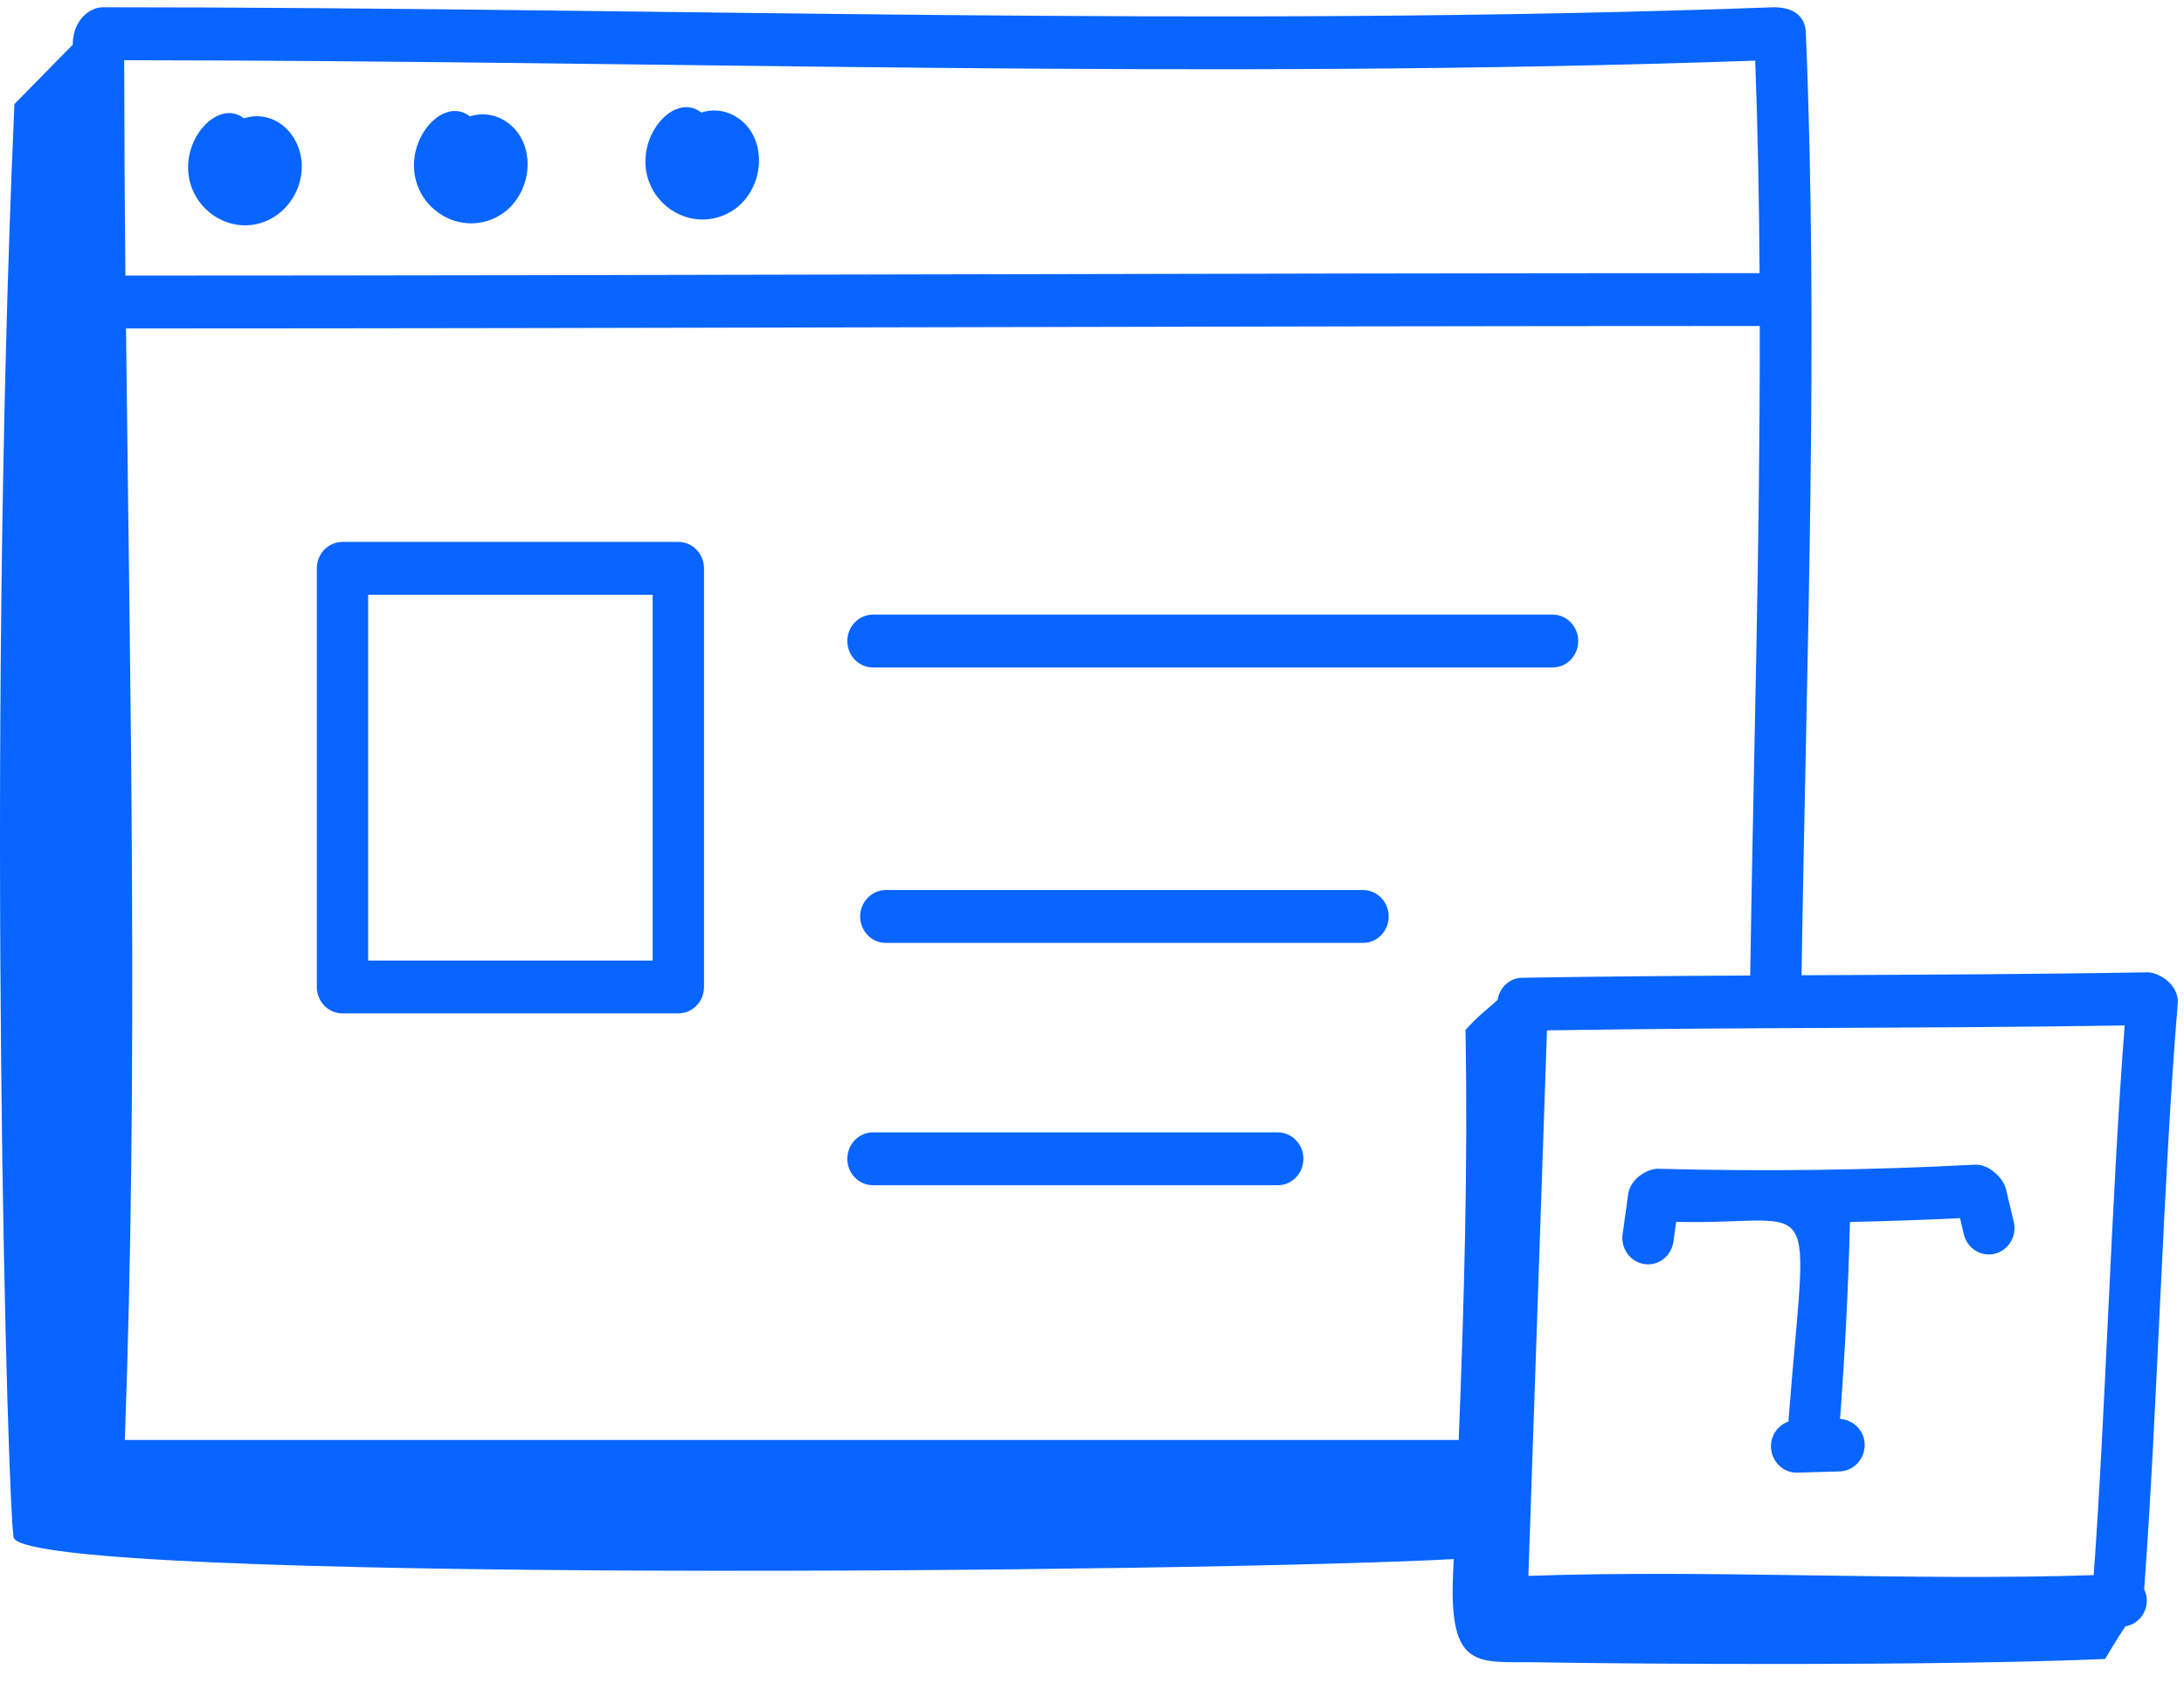 <svg width="109" height="84" viewBox="0 0 109 84" fill="none" xmlns="http://www.w3.org/2000/svg">
<path d="M9.578 9.395C10.077 10.704 11.467 11.47 12.777 11.194C14.103 10.921 15.085 9.665 15.062 8.269C15.031 6.661 13.662 5.43 12.175 5.906C10.819 4.844 8.745 7.219 9.578 9.395Z" fill="#0865FF"/>
<path d="M24.05 11.097C26.602 10.572 27.134 7.011 25.028 5.933C24.543 5.684 23.973 5.639 23.45 5.807C22.078 4.731 20.022 7.121 20.851 9.298C21.349 10.6 22.725 11.365 24.05 11.097Z" fill="#0865FF"/>
<path d="M35.602 10.904C38.152 10.379 38.686 6.818 36.576 5.738C36.094 5.492 35.526 5.448 35 5.616C33.617 4.537 31.575 6.942 32.402 9.103C32.9 10.414 34.291 11.181 35.602 10.904Z" fill="#0865FF"/>
<path d="M107.103 48.539C101.722 48.636 96.021 48.658 89.912 48.685C90.153 32.917 90.769 17.038 90.126 1.626C90.097 0.935 89.668 0.363 88.515 0.363C60.552 1.39 32.954 0.363 5.128 0.363C4.493 0.363 3.631 0.992 3.631 2.229C2.661 3.218 1.69 4.207 0.72 5.197C-0.725 37.823 0.404 76.215 0.693 76.785C1.845 79.053 60.253 78.496 72.552 77.832C72.54 78.097 72.53 78.361 72.519 78.626C72.311 83.442 73.824 82.934 76.664 82.983C81.924 83.074 96.751 83.173 105.062 82.818C105.592 81.919 105.889 81.463 106.078 81.191C106.911 81.039 107.392 80.142 107.012 79.333C107.665 70.647 107.953 58.923 108.687 50.118C108.773 49.083 107.623 48.491 107.103 48.539ZM106.038 51.192C105.358 60.077 105.098 70.281 104.493 78.633C95.289 78.934 85.497 78.348 76.279 78.669L77.206 51.437C87.236 51.277 96.002 51.35 106.038 51.192ZM75.957 48.812C75.33 48.823 74.841 49.304 74.74 49.919C74.222 50.394 73.83 50.653 73.141 51.416C73.264 58.241 73.071 65.065 72.801 71.884H6.229C6.903 53.529 6.494 34.864 6.289 16.397C33.319 16.395 60.815 16.276 87.827 16.274C87.837 27.595 87.524 37.323 87.349 48.699C83.542 48.719 79.738 48.745 75.957 48.812ZM87.6 3.028C87.731 6.539 87.795 10.079 87.818 13.635C60.863 13.636 33.269 13.755 6.258 13.758C6.223 10.169 6.203 6.576 6.199 3.006C33.901 3.031 59.716 3.996 87.6 3.028Z" fill="#0865FF"/>
<path d="M82.068 63.103C82.725 63.213 83.414 62.735 83.517 61.984L83.654 60.998C91.008 61.161 90.183 58.928 89.257 70.965C88.742 71.149 88.371 71.642 88.387 72.234C88.407 72.949 88.976 73.516 89.667 73.516H89.704L91.819 73.454C92.526 73.433 93.082 72.825 93.062 72.096C93.044 71.402 92.49 70.884 91.834 70.832C92.079 67.563 92.25 64.27 92.327 61.002C94.163 60.963 95.996 60.901 97.822 60.813L98.013 61.618C98.181 62.33 98.878 62.759 99.562 62.587C100.249 62.414 100.67 61.7 100.502 60.992L100.116 59.368C99.99 58.831 99.288 58.116 98.581 58.141C93.341 58.418 88.023 58.488 82.773 58.346C82.199 58.327 81.363 58.867 81.259 59.617L80.982 61.609C80.881 62.331 81.367 63 82.068 63.103Z" fill="#0865FF"/>
<path d="M33.854 27.053H17.094C16.386 27.053 15.812 27.644 15.812 28.373V49.271C15.812 49.999 16.386 50.59 17.094 50.59H33.854C34.562 50.59 35.136 49.999 35.136 49.271V28.373C35.136 27.644 34.562 27.053 33.854 27.053ZM32.573 47.951H18.375V29.692H32.573V47.951Z" fill="#0865FF"/>
<path d="M77.486 30.682H43.57C42.863 30.682 42.289 31.273 42.289 32.002C42.289 32.73 42.863 33.321 43.57 33.321H77.486C78.194 33.321 78.767 32.73 78.767 32.002C78.767 31.273 78.194 30.682 77.486 30.682Z" fill="#0865FF"/>
<path d="M68.026 44.432H44.211C43.504 44.432 42.93 45.023 42.93 45.752C42.93 46.48 43.504 47.071 44.211 47.071H68.026C68.733 47.071 69.307 46.48 69.307 45.752C69.307 45.023 68.733 44.432 68.026 44.432Z" fill="#0865FF"/>
<path d="M63.77 56.529H43.57C42.863 56.529 42.289 57.12 42.289 57.849C42.289 58.578 42.863 59.169 43.57 59.169H63.77C64.477 59.169 65.051 58.578 65.051 57.849C65.051 57.12 64.477 56.529 63.77 56.529Z" fill="#0865FF"/>
</svg>
